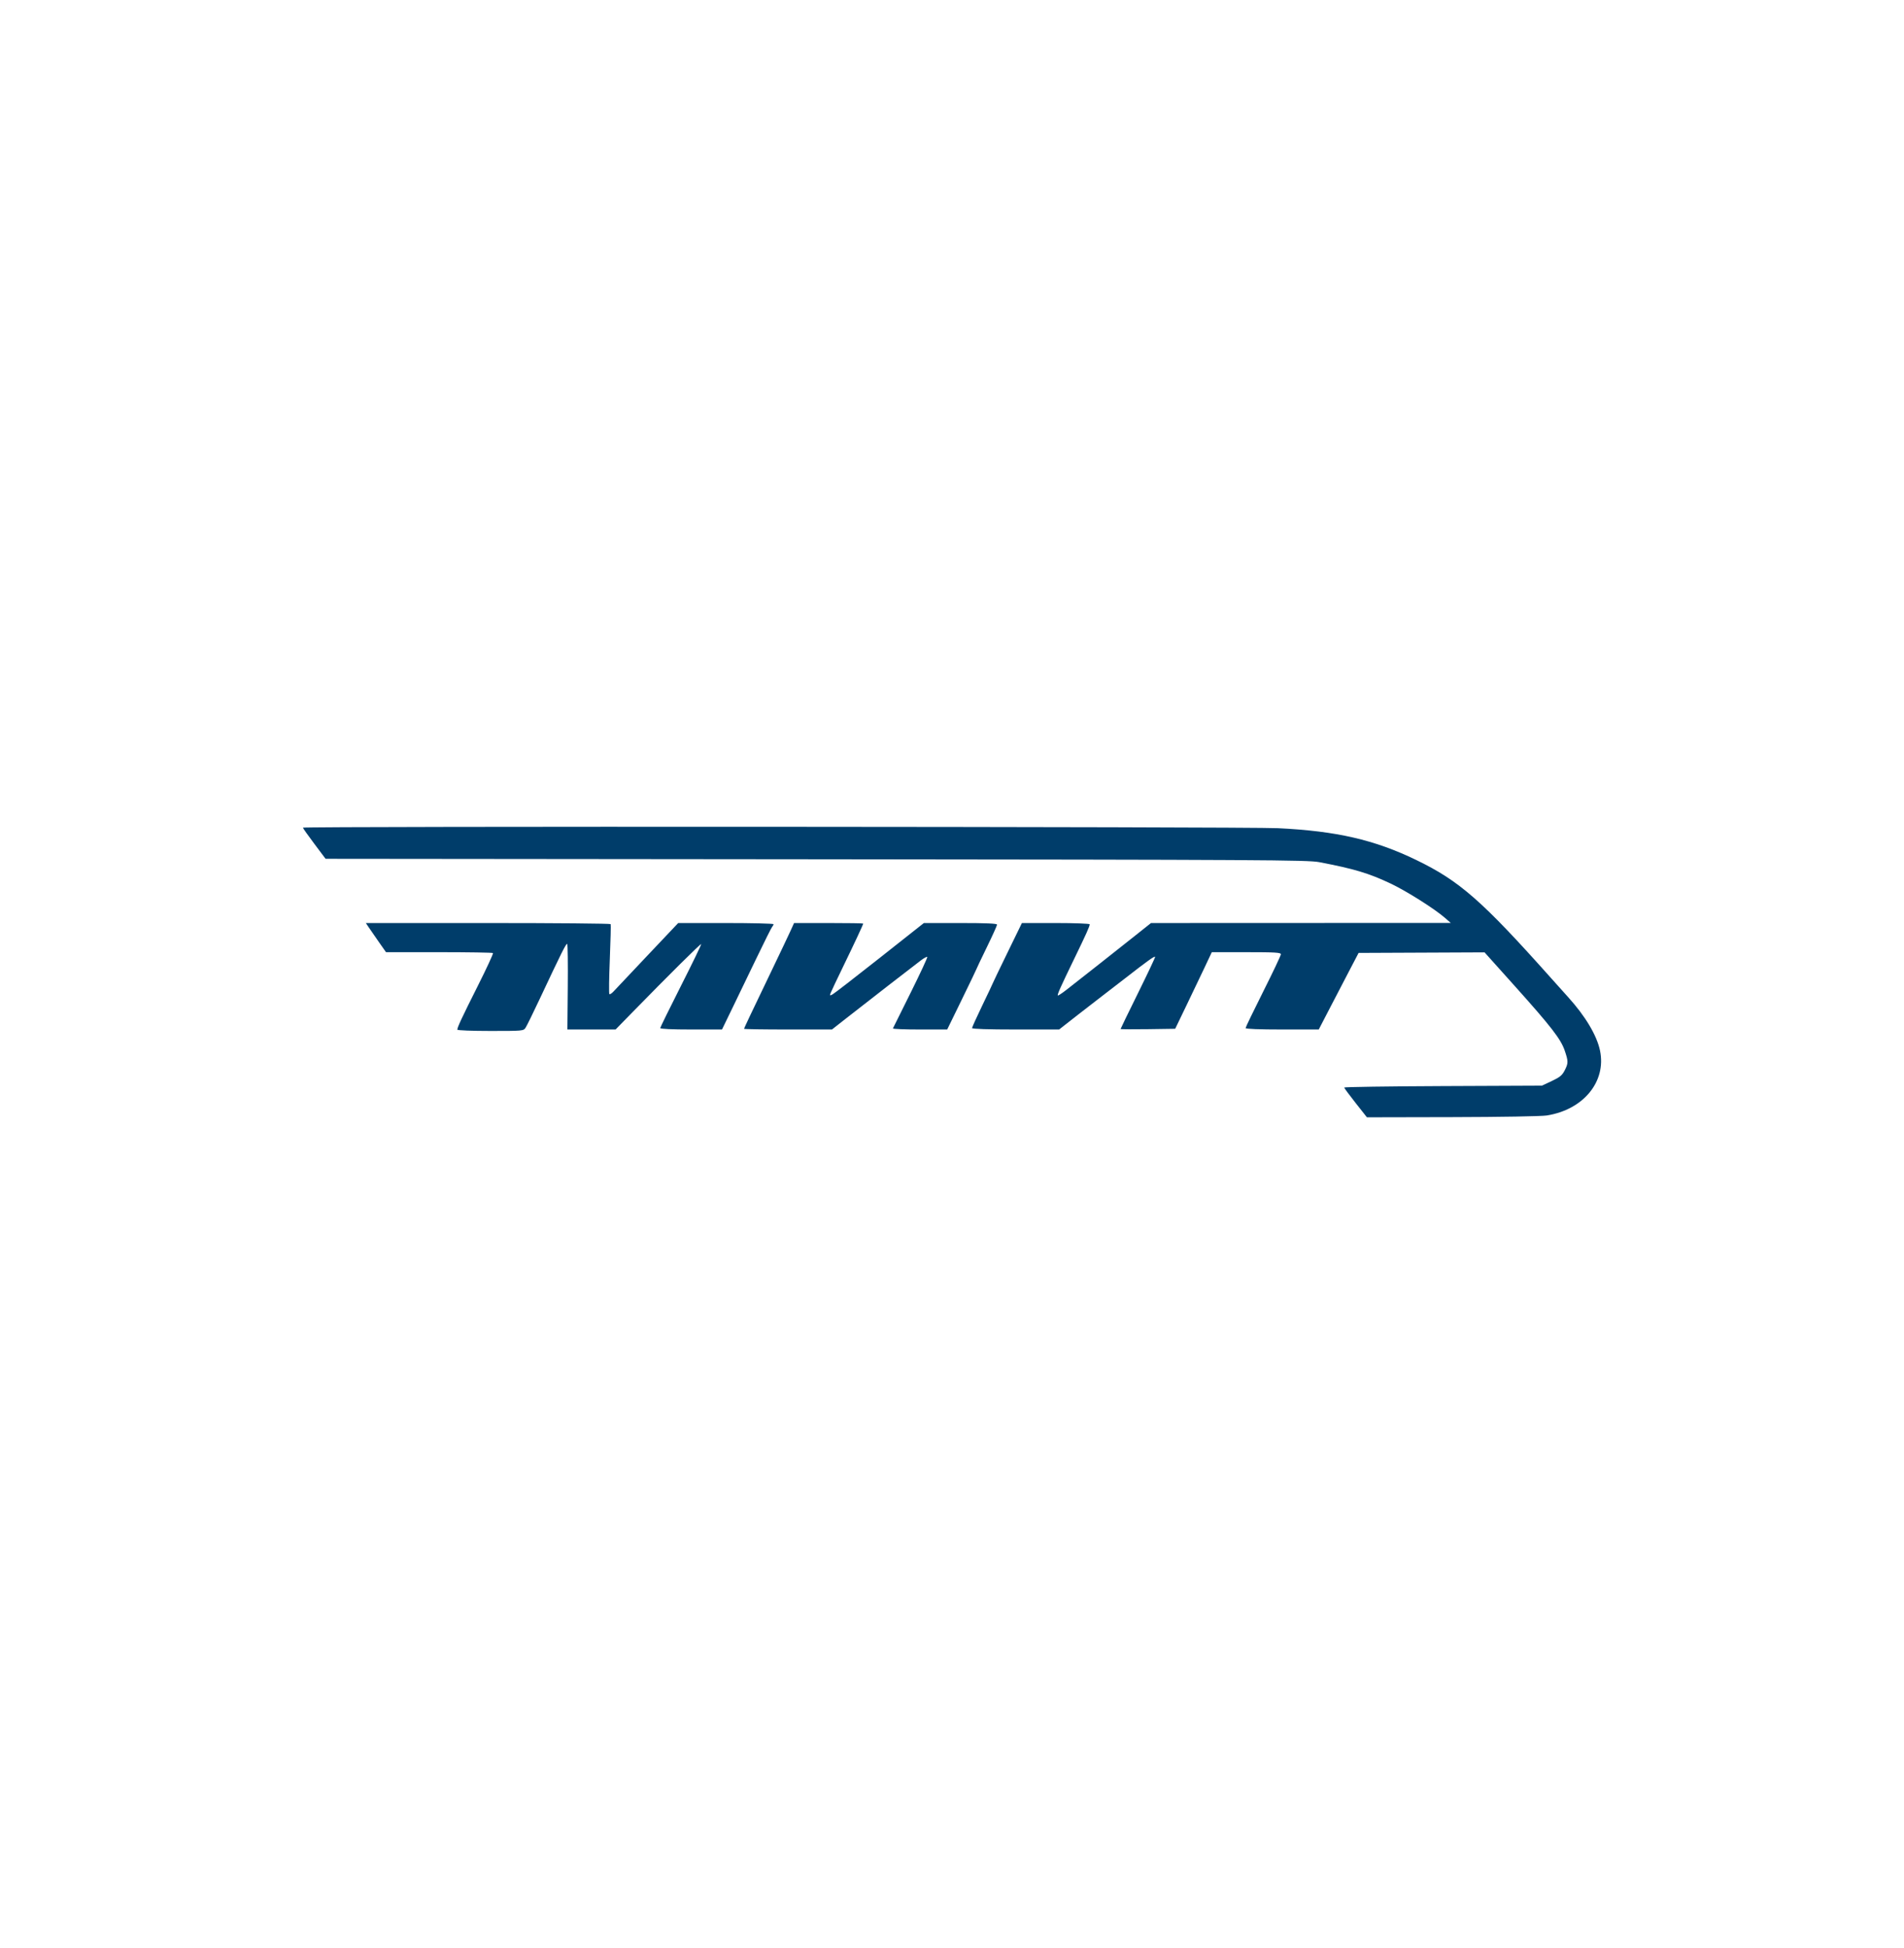 <svg width="440" height="450" viewBox="0 0 440 450" fill="none" xmlns="http://www.w3.org/2000/svg">
<rect width="440" height="450" fill="white"/>
<path fill-rule="evenodd" clip-rule="evenodd" d="M70 191.211C70 191.327 71.178 192.993 72.618 194.913L75.236 198.402L188.593 198.512C291.84 198.612 302.207 198.671 304.839 199.173C312.945 200.72 316.281 201.719 321.399 204.136C324.987 205.83 331.506 209.947 333.896 212.029L335.255 213.213L300.623 213.226L265.991 213.239L262.05 216.374C257.702 219.832 249.278 226.472 246.424 228.689C245.418 229.47 244.534 230.05 244.461 229.977C244.284 229.803 245.101 227.974 248.241 221.507C251.039 215.745 251.822 214.003 251.822 213.535C251.822 213.372 248.297 213.239 243.989 213.239H236.156L232.773 220.18C230.913 223.998 229.391 227.168 229.391 227.224C229.391 227.281 228.321 229.544 227.012 232.254C225.704 234.963 224.633 237.328 224.633 237.509C224.633 237.715 228.385 237.837 234.695 237.837H244.757L249.169 234.383C251.595 232.484 253.996 230.626 254.503 230.255C255.011 229.885 257.483 227.98 259.996 226.021C265.12 222.03 266.755 220.857 266.941 221.041C267.011 221.111 265.243 224.861 263.013 229.376C260.783 233.891 258.958 237.645 258.958 237.719C258.958 237.792 261.798 237.811 265.268 237.76L271.578 237.669L274.019 232.613C275.362 229.832 277.266 225.851 278.25 223.767L280.038 219.978H288.02C294.725 219.978 296.002 220.055 296.002 220.461C296.002 220.727 294.167 224.597 291.924 229.062C289.681 233.527 287.846 237.328 287.846 237.509C287.846 237.713 291.036 237.837 296.299 237.837H304.753L307.156 233.204C308.477 230.656 310.549 226.675 311.759 224.359L313.961 220.146L328.516 220.082L343.072 220.017L350.039 227.783C358.455 237.165 360.687 240.047 361.591 242.702C362.443 245.205 362.441 245.625 361.573 247.313C361.002 248.422 360.45 248.874 358.599 249.743L356.326 250.81L333.471 250.908C320.901 250.962 310.624 251.113 310.632 251.245C310.642 251.377 311.827 252.978 313.266 254.804L315.884 258.123L335.595 258.081C346.87 258.057 356.222 257.894 357.446 257.701C365.921 256.364 371.245 249.877 369.749 242.708C369.015 239.192 366.382 234.779 362.377 230.351C361.479 229.359 359.735 227.415 358.501 226.032C342.468 208.054 337.289 203.518 327.269 198.67C317.623 194.004 308.826 191.983 295.323 191.331C288.006 190.978 70 190.861 70 191.211ZM85.175 214.186C85.52 214.706 86.568 216.222 87.502 217.554L89.202 219.975L101.465 219.976C108.209 219.977 113.818 220.067 113.928 220.176C114.038 220.286 112.463 223.692 110.426 227.745C106.7 235.164 105.685 237.333 105.685 237.878C105.685 238.041 109.122 238.174 113.323 238.174C120.871 238.174 120.968 238.165 121.461 237.416C121.736 236.999 123.172 234.08 124.652 230.929C129.842 219.885 130.853 217.863 131.076 218.084C131.2 218.207 131.26 222.701 131.21 228.072L131.119 237.837H136.688H142.258L145.963 234.046C154.634 225.176 161.894 217.976 162.032 218.113C162.113 218.193 160.02 222.517 157.382 227.721C154.743 232.926 152.584 237.33 152.584 237.51C152.584 237.711 155.334 237.837 159.716 237.837H166.848L169.097 233.204C170.335 230.656 172.878 225.386 174.75 221.494C176.621 217.602 178.288 214.274 178.453 214.098C178.618 213.922 178.753 213.656 178.753 213.508C178.753 213.36 173.798 213.239 167.742 213.239H156.731L149.633 220.736C145.729 224.86 142.198 228.602 141.786 229.051C141.374 229.501 140.939 229.772 140.819 229.654C140.699 229.535 140.747 225.907 140.924 221.591C141.101 217.275 141.188 213.63 141.118 213.491C141.047 213.353 128.29 213.239 112.768 213.239H84.547L85.175 214.186ZM182.702 215.008C182.262 215.981 180.371 219.961 178.5 223.853C173.241 234.792 171.956 237.506 171.956 237.678C171.956 237.766 176.524 237.837 182.108 237.837H192.26L195.617 235.203C200.253 231.566 211.273 223.021 212.833 221.855C213.539 221.327 214.195 220.973 214.291 221.068C214.387 221.164 212.667 224.862 210.469 229.287C208.271 233.711 206.416 237.445 206.348 237.584C206.28 237.724 209.074 237.837 212.558 237.837H218.891L222.272 230.91C224.131 227.1 225.653 223.93 225.653 223.866C225.653 223.801 226.723 221.553 228.032 218.869C229.34 216.185 230.411 213.821 230.411 213.614C230.411 213.348 227.946 213.239 221.957 213.239H213.502L203.311 221.289C197.706 225.718 192.795 229.512 192.398 229.723C191.735 230.075 191.702 230.044 191.981 229.338C192.148 228.916 193.446 226.178 194.866 223.254C197.506 217.815 199.484 213.578 199.484 213.361C199.484 213.294 195.888 213.239 191.493 213.239H183.503L182.702 215.008Z" fill="#003D6A"/>
</svg>
